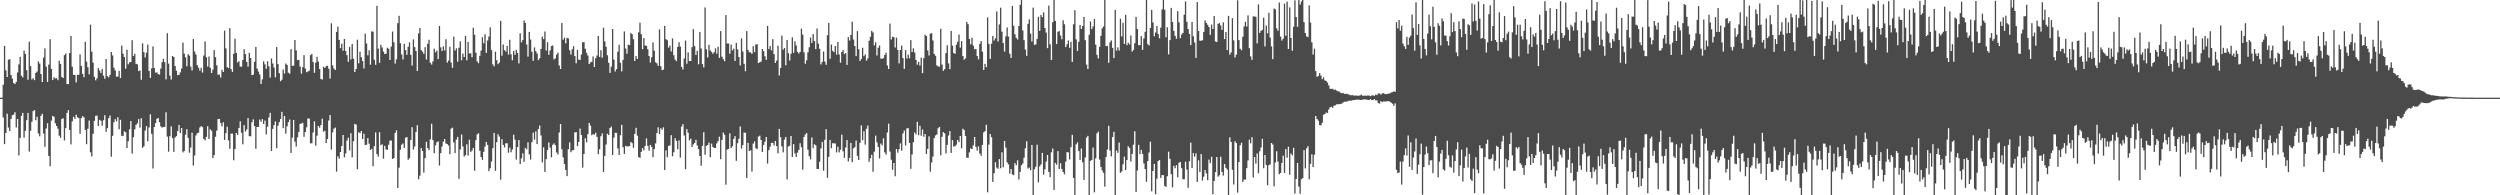 <?xml version="1.0" encoding="UTF-8"?>
<svg xmlns="http://www.w3.org/2000/svg" width="1920" height="150">
  <path d="M0 75.000h1v1.000H0zM1 75.000h1v1.000H1zM2 65.089h1v25.138H2zM3 35.250h1v75.469H3zM4 54.014h1v48.143H4zM5 59.113h1v28.185H5zM6 45.879h1v52.041H6zM7 45.454h1v55.209H7zM8 57.596h1v33.751H8zM9 60.315h1v28.150H9zM10 63.760h1v24.259H10zM11 64.568h1v21.634H11zM12 62.890h1v34.982H12zM13 55.643h1v35.756H13zM14 49.523h1v69.832H14zM15 43.632h1v62.265H15zM16 58.207h1v30.787H16zM17 59.445h1v27.260H17zM18 38.825h1v66.895H18zM19 41.412h1v59.001H19zM20 53.893h1v38.418H20zM21 61.246h1v25.472H21zM22 31.977h1v84.416H22zM23 50.761h1v49.690H23zM24 61.105h1v32.394H24zM25 60.075h1v25.250H25zM26 61.553h1v23.023H26zM27 56.007h1v36.333H27zM28 54.961h1v34.756H28zM29 47.097h1v55.389H29zM30 48.832h1v55.895H30zM31 56.863h1v32.057H31zM32 63.048h1v24.351H32zM33 44.259h1v58.294H33zM34 37.166h1v75.574H34zM35 51.215h1v47.504H35zM36 62.947h1v31.629H36zM37 49.619h1v70.118H37zM38 30.082h1v97.597H38zM39 52.956h1v39.718H39zM40 61.457h1v27.571H40zM41 59.292h1v30.357H41zM42 60.329h1v34.332H42zM43 59.988h1v36.768H43zM44 61.590h1v37.239H44zM45 46.598h1v57.610H45zM46 49.084h1v56.754H46zM47 59.079h1v32.281H47zM48 59.896h1v30.956H48zM49 42.359h1v65.506H49zM50 41.034h1v57.301H50zM51 64.501h1v22.245H51zM52 64.657h1v19.933H52zM53 40.766h1v59.019H53zM54 27.612h1v83.265H54zM55 51.249h1v41.965H55zM56 57.454h1v32.265H56zM57 57.573h1v33.760H57zM58 63.279h1v24.792H58zM59 57.463h1v32.609H59zM60 57.445h1v33.243H60zM61 41.780h1v60.970H61zM62 50.617h1v40.045H62zM63 56.710h1v32.494H63zM64 59.290h1v30.878H64zM65 32.101h1v67.669H65zM66 47.301h1v63.444H66zM67 51.606h1v47.262H67zM68 57.085h1v35.486H68zM69 18.954h1v98.051H69zM70 39.677h1v80.484H70zM71 48.129h1v54.691H71zM72 59.022h1v33.776H72zM73 61.695h1v27.269H73zM74 60.212h1v28.587H74zM75 52.251h1v44.501H75zM76 54.094h1v37.981H76zM77 56.010h1v36.749H77zM78 53.018h1v43.565H78zM79 58.038h1v34.325H79zM80 60.468h1v28.020H80zM81 45.291h1v55.982H81zM82 58.523h1v39.890H82zM83 59.402h1v31.368H83zM84 57.504h1v31.217H84zM85 39.935h1v80.457H85zM86 42.604h1v61.688H86zM87 52.089h1v41.771H87zM88 54.099h1v37.411H88zM89 58.896h1v34.348H89zM90 58.770h1v31.233H90zM91 54.362h1v44.984H91zM92 59.969h1v32.057H92zM93 34.964h1v69.340H93zM94 41.203h1v63.192H94zM95 43.810h1v57.122H95zM96 52.778h1v48.814H96zM97 38.127h1v75.602H97zM98 49.422h1v59.077H98zM99 47.866h1v51.471H99zM100 47.591h1v45.378H100zM101 30.865h1v87.115H101zM102 43.041h1v62.345H102zM103 41.329h1v58.054H103zM104 48.974h1v46.909H104zM105 49.416h1v45.378H105zM106 54.579h1v36.871H106zM107 54.105h1v43.833H107zM108 61.279h1v29.572H108zM109 33.298h1v80.198H109zM110 40.020h1v72.398H110zM111 44.115h1v56.195H111zM112 40.455h1v56.369H112zM113 34.248h1v74.220H113zM114 54.501h1v43.417H114zM115 59.795h1v28.024H115zM116 52.476h1v50.267H116zM117 35.625h1v93.761H117zM118 52.219h1v45.392H118zM119 55.737h1v38.807H119zM120 55.602h1v35.696H120zM121 56.927h1v33.650H121zM122 57.344h1v36.493H122zM123 52.700h1v44.376H123zM124 47.706h1v50.297H124zM125 45.156h1v52.432H125zM126 47.813h1v49.631H126zM127 60.947h1v25.342H127zM128 25.497h1v79.395H128zM129 48.866h1v67.598H129zM130 58.092h1v46.520H130zM131 61.089h1v36.003H131zM132 43.000h1v63.103H132zM133 43.764h1v72.885H133zM134 50.686h1v54.948H134zM135 54.330h1v50.198H135zM136 57.745h1v42.986H136zM137 57.440h1v38.491H137zM138 55.536h1v46.690H138zM139 52.608h1v45.724H139zM140 32.728h1v84.327H140zM141 41.174h1v74.860H141zM142 44.039h1v59.413H142zM143 50.876h1v48.312H143zM144 41.652h1v64.185H144zM145 42.773h1v74.542H145zM146 51.221h1v62.061H146zM147 54.135h1v47.745H147zM148 30.000h1v97.147H148zM149 39.587h1v79.866H149zM150 41.895h1v62.157H150zM151 49.965h1v52.386H151zM152 51.908h1v49.988H152zM153 54.288h1v43.629H153zM154 52.016h1v44.813H154zM155 55.760h1v41.890H155zM156 42.677h1v64.048H156zM157 31.835h1v76.000H157zM158 43.945h1v61.180H158zM159 51.082h1v45.818H159zM160 43.444h1v63.233H160zM161 52.027h1v47.282H161zM162 56.087h1v44.362H162zM163 53.478h1v67.939H163zM164 38.436h1v80.720H164zM165 43.918h1v61.075H165zM166 50.164h1v50.132H166zM167 57.401h1v34.092H167zM168 57.218h1v34.058H168zM169 59.532h1v34.927H169zM170 53.538h1v43.549H170zM171 55.275h1v38.642H171zM172 23.492h1v83.986H172zM173 37.198h1v65.071H173zM174 51.601h1v45.740H174zM175 52.251h1v55.568H175zM176 21.620h1v92.610H176zM177 53.075h1v49.532H177zM178 55.254h1v47.340H178zM179 41.302h1v81.773H179zM180 29.697h1v84.792H180zM181 40.654h1v61.471H181zM182 47.962h1v55.730H182zM183 47.021h1v51.304H183zM184 51.098h1v42.098H184zM185 51.235h1v50.690H185zM186 46.005h1v64.840H186zM187 37.777h1v58.358H187zM188 41.581h1v59.502H188zM189 47.514h1v51.968H189zM190 51.137h1v39.603H190zM191 40.627h1v63.947H191zM192 44.538h1v60.159H192zM193 57.703h1v36.266H193zM194 57.353h1v34.307H194zM195 47.401h1v49.411H195zM196 35.996h1v78.307H196zM197 52.693h1v44.827H197zM198 54.932h1v42.517H198zM199 57.223h1v34.650H199zM200 64.462h1v29.050H200zM201 60.928h1v30.547H201zM202 47.083h1v48.150H202zM203 49.434h1v43.135H203zM204 52.782h1v50.466H204zM205 47.088h1v50.208H205zM206 50.938h1v39.276H206zM207 59.608h1v27.072H207zM208 44.920h1v71.015H208zM209 48.724h1v50.265H209zM210 51.851h1v44.199H210zM211 59.386h1v33.842H211zM212 36.134h1v77.712H212zM213 49.232h1v47.257H213zM214 56.202h1v37.640H214zM215 62.370h1v29.006H215zM216 61.205h1v24.701H216zM217 53.343h1v45.053H217zM218 56.488h1v32.607H218zM219 48.782h1v53.886H219zM220 49.828h1v47.195H220zM221 55.840h1v37.967H221zM222 56.577h1v35.234H222zM223 37.713h1v79.736H223zM224 50.581h1v55.103H224zM225 50.455h1v41.679H225zM226 30.714h1v78.094H226zM227 38.706h1v73.810H227zM228 46.198h1v59.306H228zM229 45.923h1v55.490H229zM230 51.148h1v43.954H230zM231 56.557h1v38.335H231zM232 51.620h1v42.682H232zM233 42.323h1v62.723H233zM234 52.689h1v48.699H234zM235 55.467h1v42.332H235zM236 54.884h1v36.134H236zM237 54.337h1v36.745H237zM238 42.405h1v67.728H238zM239 41.407h1v68.573H239zM240 47.681h1v54.062H240zM241 55.902h1v37.328H241zM242 48.079h1v63.787H242zM243 43.698h1v60.514H243zM244 47.312h1v49.411H244zM245 53.002h1v45.026H245zM246 60.697h1v35.355H246zM247 61.084h1v30.105H247zM248 51.299h1v49.853H248zM249 52.155h1v48.246H249zM250 50.851h1v59.100H250zM251 50.468h1v56.277H251zM252 52.785h1v39.793H252zM253 60.347h1v27.960H253zM254 17.919h1v96.982H254zM255 50.180h1v51.455H255zM256 52.698h1v46.143H256zM257 53.757h1v44.245H257zM258 24.477h1v107.325H258zM259 20.469h1v99.596H259zM260 30.640h1v91.225H260zM261 36.946h1v79.795H261zM262 33.586h1v78.591H262zM263 38.979h1v64.680H263zM264 29.892h1v90.997H264zM265 39.173h1v78.710H265zM266 42.361h1v65.591H266zM267 47.482h1v58.246H267zM268 36.031h1v79.500H268zM269 45.648h1v56.701H269zM270 33.790h1v87.032H270zM271 45.039h1v63.414H271zM272 55.337h1v39.771H272zM273 53.030h1v42.680H273zM274 30.478h1v99.500H274zM275 48.585h1v53.071H275zM276 39.748h1v62.551H276zM277 43.987h1v56.616H277zM278 46.909h1v59.908H278zM279 52.567h1v50.107H279zM280 25.841h1v85.563H280zM281 33.376h1v77.774H281zM282 42.506h1v63.567H282zM283 38.649h1v71.757H283zM284 49.667h1v65.543H284zM285 24.131h1v90.154H285zM286 24.328h1v103.315H286zM287 45.886h1v66.344H287zM288 49.713h1v52.043H288zM289 4.514h1v113.807H289zM290 37.331h1v82.970H290zM291 48.264h1v53.268H291zM292 34.403h1v77.058H292zM293 36.477h1v74.364H293zM294 39.640h1v82.196H294zM295 41.487h1v70.562H295zM296 41.222h1v73.586H296zM297 36.662h1v78.433H297zM298 37.479h1v73.663H298zM299 46.067h1v61.894H299zM300 35.779h1v72.139H300zM301 24.239h1v97.893H301zM302 32.451h1v89.010H302zM303 48.837h1v53.270H303zM304 45.580h1v54.561H304zM305 17.745h1v126.714H305zM306 12.115h1v116.679H306zM307 33.160h1v81.832H307zM308 41.753h1v69.404H308zM309 45.721h1v64.451H309zM310 33.630h1v80.006H310zM311 38.443h1v67.330H311zM312 42.082h1v63.201H312zM313 35.882h1v86.810H313zM314 32.506h1v88.985H314zM315 42.091h1v65.378H315zM316 50.379h1v47.285H316zM317 30.263h1v84.606H317zM318 36.198h1v76.243H318zM319 39.148h1v62.185H319zM320 54.476h1v41.670H320zM321 25.667h1v112.001H321zM322 21.542h1v113.379H322zM323 38.473h1v75.199H323zM324 39.638h1v76.321H324zM325 41.370h1v91.166H325zM326 36.269h1v85.197H326zM327 45.689h1v63.226H327zM328 33.678h1v80.161H328zM329 30.517h1v84.762H329zM330 48.198h1v58.839H330zM331 49.587h1v45.515H331zM332 47.131h1v60.512H332zM333 37.399h1v80.244H333zM334 40.178h1v71.423H334zM335 38.866h1v70.399H335zM336 45.374h1v63.206H336zM337 19.885h1v107.188H337zM338 36.365h1v81.248H338zM339 39.221h1v73.290H339zM340 35.639h1v73.160H340zM341 38.686h1v68.136H341zM342 30.137h1v80.109H342zM343 48.063h1v62.556H343zM344 46.536h1v65.211H344zM345 35.873h1v82.583H345zM346 48.049h1v50.716H346zM347 52.103h1v45.964H347zM348 28.148h1v81.287H348zM349 38.807h1v78.802H349zM350 37.129h1v70.100H350zM351 47.397h1v57.715H351zM352 36.644h1v100.722H352zM353 31.730h1v83.038H353zM354 46.280h1v57.063H354zM355 41.096h1v71.434H355zM356 43.767h1v76.378H356zM357 27.608h1v91.539H357zM358 46.298h1v64.529H358zM359 32.188h1v87.323H359zM360 41.064h1v66.229H360zM361 40.933h1v75.769H361zM362 43.966h1v71.658H362zM363 21.268h1v92.352H363zM364 26.701h1v104.427H364zM365 40.441h1v67.204H365zM366 47.152h1v56.051H366zM367 48.537h1v53.870H367zM368 42.892h1v72.869H368zM369 38.855h1v81.736H369zM370 28.601h1v94.178H370zM371 33.215h1v83.432H371zM372 26.292h1v86.323H372zM373 40.608h1v68.413H373zM374 31.073h1v80.230H374zM375 28.031h1v103.425H375zM376 20.995h1v108.259H376zM377 38.459h1v85.522H377zM378 49.477h1v64.355H378zM379 50.961h1v51.141H379zM380 39.702h1v91.468H380zM381 46.223h1v62.981H381zM382 49.276h1v53.840H382zM383 48.045h1v56.884H383zM384 15.978h1v122.010H384zM385 42.751h1v64.167H385zM386 34.131h1v77.184H386zM387 38.473h1v74.705H387zM388 39.642h1v70.393H388zM389 35.264h1v74.739H389zM390 41.865h1v75.460H390zM391 30.572h1v82.766H391zM392 41.718h1v75.236H392zM393 46.301h1v68.511H393zM394 39.123h1v64.382H394zM395 42.126h1v65.135H395zM396 38.239h1v84.338H396zM397 40.654h1v72.329H397zM398 48.672h1v58.859H398zM399 25.564h1v100.374H399zM400 32.547h1v89.177H400zM401 30.814h1v86.925H401zM402 15.713h1v108.529H402zM403 17.610h1v95.959H403zM404 34.195h1v80.438H404zM405 43.531h1v65.783H405zM406 24.543h1v94.045H406zM407 30.354h1v92.207H407zM408 39.748h1v69.450H408zM409 46.722h1v55.115H409zM410 36.420h1v70.816H410zM411 39.317h1v61.555H411zM412 41.059h1v69.608H412zM413 46.202h1v52.922H413zM414 44.760h1v51.652H414zM415 37.576h1v66.467H415zM416 28.182h1v96.597H416zM417 30.048h1v83.130H417zM418 24.191h1v107.877H418zM419 38.818h1v83.393H419zM420 32.405h1v82.793H420zM421 42.094h1v67.312H421zM422 38.782h1v74.554H422zM423 35.365h1v85.483H423zM424 34.925h1v76.261H424zM425 45.678h1v64.442H425zM426 44.794h1v66.687H426zM427 41.913h1v75.256H427zM428 40.402h1v78.342H428zM429 50.256h1v51.553H429zM430 52.991h1v42.272H430zM431 17.594h1v97.044H431zM432 30.503h1v90.367H432zM433 28.999h1v96.920H433zM434 33.270h1v97.263H434zM435 29.079h1v106.176H435zM436 29.560h1v85.009H436zM437 38.615h1v70.761H437zM438 41.872h1v75.032H438zM439 37.905h1v77.495H439zM440 35.470h1v79.848H440zM441 42.995h1v58.701H441zM442 48.608h1v52.817H442zM443 38.377h1v73.844H443zM444 45.827h1v63.245H444zM445 46.005h1v52.766H445zM446 41.862h1v61.819H446zM447 32.391h1v96.334H447zM448 32.414h1v85.847H448zM449 37.434h1v68.774H449zM450 40.535h1v68.768H450zM451 42.632h1v60.397H451zM452 49.200h1v45.149H452zM453 47.992h1v48.486H453zM454 47.472h1v56.399H454zM455 43.378h1v59.649H455zM456 51.437h1v52.057H456zM457 44.701h1v57.223H457zM458 42.636h1v62.494H458zM459 27.573h1v90.802H459zM460 43.739h1v70.871H460zM461 38.569h1v66.067H461zM462 44.344h1v58.090H462zM463 21.304h1v110.722H463zM464 31.799h1v87.884H464zM465 35.932h1v75.002H465zM466 42.448h1v60.246H466zM467 48.189h1v55.540H467zM468 56.023h1v42.355H468zM469 51.183h1v46.067H469zM470 22.256h1v96.856H470zM471 45.726h1v59.962H471zM472 54.861h1v47.115H472zM473 53.096h1v48.969H473zM474 39.697h1v74.270H474zM475 34.332h1v84.695H475zM476 48.175h1v55.659H476zM477 54.836h1v41.052H477zM478 45.989h1v67.007H478zM479 24.163h1v94.045H479zM480 37.292h1v74.748H480zM481 41.322h1v71.173H481zM482 34.305h1v78.154H482zM483 34.655h1v77.490H483zM484 25.383h1v83.606H484zM485 26.264h1v83.711H485zM486 30.128h1v83.437H486zM487 46.827h1v55.975H487zM488 43.037h1v55.099H488zM489 45.252h1v58.932H489zM490 24.831h1v95.792H490zM491 17.386h1v103.867H491zM492 26.310h1v90.342H492zM493 37.782h1v75.966H493zM494 29.162h1v86.346H494zM495 34.953h1v77.140H495zM496 35.204h1v71.095H496zM497 37.795h1v74.226H497zM498 42.989h1v72.729H498zM499 48.051h1v63.242H499zM500 44.016h1v68.758H500zM501 32.568h1v88.136H501zM502 38.963h1v75.547H502zM503 47.800h1v62.386H503zM504 48.621h1v53.593H504zM505 50.581h1v47.152H505zM506 22.591h1v80.319H506zM507 50.828h1v47.653H507zM508 53.865h1v45.740H508zM509 53.465h1v44.346H509zM510 19.874h1v110.662H510zM511 30.119h1v85.327H511zM512 30.922h1v89.809H512zM513 36.589h1v75.449H513zM514 34.991h1v76.669H514zM515 39.530h1v64.309H515zM516 29.503h1v90.511H516zM517 42.467h1v74.490H517zM518 45.774h1v60.306H518zM519 46.948h1v61.279H519zM520 36.026h1v78.653H520zM521 32.428h1v75.394H521zM522 35.793h1v85.224H522zM523 51.331h1v45.898H523zM524 53.355h1v41.959H524zM525 44.902h1v59.150H525zM526 31.119h1v98.833H526zM527 48.928h1v50.173H527zM528 40.258h1v61.693H528zM529 46.857h1v61.073H529zM530 46.854h1v59.692H530zM531 36.266h1v76.630H531zM532 22.371h1v88.529H532zM533 35.413h1v74.368H533zM534 42.224h1v65.137H534zM535 39.017h1v72.766H535zM536 49.363h1v65.156H536zM537 24.536h1v95.300H537zM538 37.241h1v90.024H538zM539 49.184h1v62.867H539zM540 51.773h1v49.745H540zM541 5.733h1v113.084H541zM542 37.823h1v74.242H542zM543 44.126h1v67.239H543zM544 34.479h1v75.114H544zM545 38.766h1v82.013H545zM546 39.812h1v70.454H546zM547 41.245h1v71.585H547zM548 40.162h1v73.524H548zM549 37.113h1v76.472H549zM550 41.224h1v68.900H550zM551 35.859h1v72.526H551zM552 44.463h1v60.537H552zM553 23.872h1v98.463H553zM554 43.515h1v63.929H554zM555 45.467h1v56.374H555zM556 46.983h1v56.516H556zM557 11.561h1v130.270H557zM558 33.398h1v81.420H558zM559 33.373h1v81.024H559zM560 41.210h1v61.210H560zM561 34.229h1v79.415H561zM562 38.688h1v73.597H562zM563 37.397h1v69.228H563zM564 46.804h1v57.735H564zM565 32.977h1v90.550H565zM566 37.951h1v72.002H566zM567 43.783h1v62.764H567zM568 50.253h1v46.864H568zM569 29.480h1v84.661H569zM570 39.599h1v71.754H570zM571 48.983h1v52.741H571zM572 54.664h1v47.358H572zM573 23.900h1v112.782H573zM574 38.374h1v71.326H574zM575 40.173h1v75.803H575zM576 40.240h1v75.174H576zM577 41.373h1v90.401H577zM578 35.477h1v74.863H578zM579 40.102h1v68.513H579zM580 34.085h1v79.770H580zM581 33.982h1v80.498H581zM582 48.422h1v56.479H582zM583 47.843h1v56.367H583zM584 47.328h1v60.157H584zM585 37.624h1v79.134H585zM586 39.285h1v71.979H586zM587 43.190h1v65.616H587zM588 45.985h1v59.219H588zM589 19.874h1v105.707H589zM590 37.715h1v77.586H590zM591 35.376h1v77.241H591zM592 38.681h1v71.043H592zM593 30.050h1v79.662H593zM594 41.599h1v70.090H594zM595 48.358h1v59.921H595zM596 46.545h1v65.689H596zM597 35.138h1v82.599H597zM598 57.941h1v41.020H598zM599 52.176h1v53.149H599zM600 27.356h1v85.091H600zM601 38.139h1v78.916H601zM602 36.850h1v70.326H602zM603 50.068h1v55.092H603zM604 30.782h1v107.057H604zM605 40.846h1v71.619H605zM606 46.445h1v65.460H606zM607 41.274h1v63.174H607zM608 28.667h1v91.848H608zM609 40.533h1v70.143H609zM610 31.698h1v86.066H610zM611 34.888h1v85.638H611zM612 39.839h1v77.341H612zM613 41.144h1v74.018H613zM614 39.940h1v70.042H614zM615 21.959h1v91.154H615zM616 26.649h1v103.681H616zM617 40.189h1v65.002H617zM618 48.944h1v54.238H618zM619 46.314h1v55.856H619zM620 40.169h1v74.796H620zM621 36.294h1v83.615H621zM622 28.851h1v93.555H622zM623 32.952h1v72.604H623zM624 26.205h1v87.545H624zM625 31.487h1v79.319H625zM626 37.745h1v73.821H626zM627 21.872h1v107.865H627zM628 33.517h1v96.300H628zM629 37.466h1v86.755H629zM630 49.459h1v64.510H630zM631 47.527h1v61.478H631zM632 39.514h1v91.615H632zM633 47.253h1v60.173H633zM634 49.766h1v49.420H634zM635 27.015h1v109.513H635zM636 17.626h1v102.859H636zM637 45.124h1v62.336H637zM638 34.200h1v79.598H638zM639 38.990h1v70.992H639zM640 40.031h1v70.109H640zM641 35.358h1v74.815H641zM642 41.904h1v75.142H642zM643 32.261h1v80.367H643zM644 41.892h1v75.082H644zM645 48.125h1v66.888H645zM646 39.954h1v63.503H646zM647 38.434h1v77.779H647zM648 41.586h1v79.628H648zM649 40.755h1v72.514H649zM650 49.834h1v57.738H650zM651 28.491h1v95.503H651zM652 31.135h1v90.168H652zM653 26.832h1v82.958H653zM654 16.642h1v107.920H654zM655 30.382h1v83.530H655zM656 35.316h1v77.701H656zM657 43.092h1v64.822H657zM658 23.930h1v95.773H658zM659 37.793h1v85.103H659zM660 46.864h1v62.837H660zM661 45.248h1v51.059H661zM662 36.671h1v70.995H662zM663 43.167h1v57.660H663zM664 41.746h1v69.335H664zM665 46.571h1v52.299H665zM666 44.831h1v51.560H666zM667 31.265h1v92.983H667zM668 28.267h1v93.267H668zM669 23.678h1v95.181H669zM670 24.914h1v106.963H670zM671 34.879h1v81.617H671zM672 32.499h1v71.651H672zM673 42.664h1v66.712H673zM674 36.644h1v76.181H674zM675 34.916h1v86.778H675zM676 44.962h1v65.284H676zM677 45.209h1v66.419H677zM678 44.666h1v61.588H678zM679 42.197h1v74.840H679zM680 40.512h1v78.202H680zM681 50.276h1v51.434H681zM682 53.002h1v41.984H682zM683 18.141h1v98.302H683zM684 30.295h1v92.388H684zM685 28.155h1v102.214H685zM686 28.562h1v96.625H686zM687 36.530h1v98.859H687zM688 28.944h1v85.471H688zM689 38.326h1v78.960H689zM690 48.679h1v65.941H690zM691 38.416h1v71.722H691zM692 35.046h1v80.647H692zM693 44.582h1v57.848H693zM694 52.943h1v47.330H694zM695 38.516h1v73.215H695zM696 44.964h1v53.680H696zM697 41.908h1v56.522H697zM698 44.765h1v65.025H698zM699 30.810h1v98.840H699zM700 39.915h1v78.690H700zM701 37.129h1v72.144H701zM702 40.372h1v61.361H702zM703 46.040h1v57.131H703zM704 49.642h1v43.881H704zM705 47.500h1v56.312H705zM706 50.356h1v46.271H706zM707 44.282h1v59.969H707zM708 56.186h1v43.291H708zM709 44.639h1v60.361H709zM710 26.704h1v76.227H710zM711 27.672h1v90.594H711zM712 38.743h1v75.563H712zM713 42.577h1v62.114H713zM714 25.836h1v106.027H714zM715 25.445h1v99.383H715zM716 31.078h1v89.161H716zM717 41.480h1v64.549H717zM718 42.794h1v61.240H718zM719 50.214h1v53.069H719zM720 50.995h1v47.546H720zM721 51.228h1v46.250H721zM722 22.083h1v97.282H722zM723 49.585h1v55.458H723zM724 54.451h1v47.024H724zM725 53.121h1v49.294H725zM726 40.748h1v77.131H726zM727 34.785h1v76.469H727zM728 48.640h1v55.449H728zM729 53.117h1v47.536H729zM730 23.749h1v93.688H730zM731 35.051h1v72.551H731zM732 40.759h1v71.743H732zM733 41.290h1v71.070H733zM734 34.339h1v76.746H734zM735 32.165h1v75.352H735zM736 26.523h1v82.599H736zM737 36.628h1v67.834H737zM738 31.599h1v82.278H738zM739 43.007h1v55.820H739zM740 45.861h1v54.030H740zM741 44.810h1v59.596H741zM742 16.832h1v104.324H742zM743 18.574h1v102.642H743zM744 29.949h1v87.032H744zM745 33.982h1v80.047H745zM746 28.995h1v85.428H746zM747 35.001h1v76.593H747zM748 37.882h1v67.323H748zM749 37.521h1v75.208H749zM750 43.014h1v72.615H750zM751 45.639h1v66.808H751zM752 33.753h1v84.135H752zM753 31.464h1v88.172H753zM754 39.654h1v71.631H754zM755 53.757h1v47.985H755zM756 49.059h1v51.645H756zM757 51.544h1v44.245H757zM758 13.326h1v134.386H758zM759 33.717h1v77.314H759zM760 45.284h1v57.644H760zM761 33.515h1v71.855H761zM762 27.573h1v112.168H762zM763 31.128h1v101.935H763zM764 29.414h1v95.199H764zM765 8.821h1v119.854H765zM766 31.837h1v97.806H766zM767 18.759h1v103.411H767zM768 5.898h1v123.257H768zM769 24.321h1v92.644H769zM770 33.069h1v95.391H770zM771 39.647h1v68.614H771zM772 27.926h1v85.426H772zM773 21.078h1v103.651H773zM774 28.038h1v98.250H774zM775 41.261h1v92.031H775zM776 44.472h1v85.295H776zM777 4.610h1v129.339H777zM778 19.757h1v114.780H778zM779 26.388h1v98.962H779zM780 29.102h1v97.845H780zM781 30.345h1v92.773H781zM782 20.039h1v117.819H782zM783 3.747h1v128.222H783zM784 0.000h1v126.904H784zM785 23.351h1v102.232H785zM786 30.805h1v90.335H786zM787 38.049h1v75.796H787zM788 42.865h1v65.623H788zM789 18.317h1v111.097H789zM790 14.900h1v113.766H790zM791 25.795h1v104.954H791zM792 31.828h1v79.504H792zM793 5.827h1v144.170H793zM794 34.509h1v95.464H794zM795 34.051h1v93.967H795zM796 29.887h1v81.260H796zM797 12.881h1v127.206H797zM798 23.687h1v104.116H798zM799 11.465h1v114.860H799zM800 13.138h1v104.279H800zM801 9.542h1v124.626H801zM802 21.513h1v108.607H802zM803 25.037h1v99.083H803zM804 36.967h1v82.038H804zM805 4.298h1v127.760H805zM806 33.998h1v102.022H806zM807 46.147h1v70.860H807zM808 17.059h1v96.993H808zM809 0.000h1v145.866H809zM810 16.058h1v109.023H810zM811 33.865h1v92.601H811zM812 24.422h1v91.647H812zM813 23.875h1v105.885H813zM814 27.191h1v98.145H814zM815 30.178h1v99.584H815zM816 15.580h1v116.565H816zM817 18.624h1v115.283H817zM818 36.166h1v87.984H818zM819 34.012h1v82.805H819zM820 31.084h1v85.936H820zM821 36.736h1v85.730H821zM822 32.082h1v80.917H822zM823 47.532h1v56.062H823zM824 18.636h1v118.034H824zM825 7.858h1v142.140H825zM826 30.199h1v80.640H826zM827 39.123h1v70.255H827zM828 32.027h1v83.974H828zM829 19.162h1v103.642H829zM830 22.266h1v91.747H830zM831 19.977h1v104.668H831zM832 13.021h1v125.121H832zM833 30.890h1v90.019H833zM834 49.619h1v56.053H834zM835 53.064h1v51.292H835zM836 26.784h1v123.214H836zM837 16.496h1v107.037H837zM838 22.385h1v100.445H838zM839 20.304h1v93.070H839zM840 14.603h1v133.111H840zM841 34.275h1v87.371H841zM842 42.153h1v60.221H842zM843 44.920h1v56.202H843zM844 35.976h1v86.581H844zM845 27.509h1v100.692H845zM846 21.824h1v109.103H846zM847 20.348h1v112.381H847zM848 0.000h1v143.376H848zM849 35.454h1v85.064H849zM850 35.234h1v79.619H850zM851 48.255h1v48.370H851zM852 32.501h1v83.134H852zM853 31.027h1v89.099H853zM854 36.756h1v68.497H854zM855 44.625h1v56.602H855zM856 7.599h1v142.399H856zM857 38.862h1v76.742H857zM858 36.356h1v81.020H858zM859 38.807h1v70.638H859zM860 14.401h1v118.316H860zM861 28.015h1v103.663H861zM862 17.503h1v108.685H862zM863 33.710h1v86.620H863zM864 11.410h1v119.213H864zM865 34.701h1v88.252H865zM866 32.762h1v79.644H866zM867 34.119h1v79.424H867zM868 27.351h1v96.753H868zM869 39.640h1v78.568H869zM870 38.322h1v72.849H870zM871 33.236h1v67.564H871zM872 12.959h1v134.473H872zM873 22.208h1v108.744H873zM874 34.724h1v76.543H874zM875 34.673h1v83.677H875zM876 27.740h1v87.362H876zM877 38.319h1v79.841H877zM878 29.501h1v95.991H878zM879 24.417h1v105.409H879zM880 0.000h1v139.570H880zM881 33.923h1v89.786H881zM882 34.996h1v82.127H882zM883 21.481h1v87.296H883zM884 7.576h1v139.357H884zM885 17.267h1v114.059H885zM886 27.869h1v98.046H886zM887 24.948h1v124.171H887zM888 19.929h1v117.361H888zM889 26.109h1v97.604H889zM890 29.393h1v93.519H890zM891 21.254h1v115.391H891zM892 7.217h1v127.226H892zM893 0.000h1v134.550H893zM894 7.423h1v135.322H894zM895 28.613h1v114.876H895zM896 20.915h1v114.402H896zM897 41.780h1v74.677H897zM898 30.807h1v91.219H898zM899 6.020h1v127.762H899zM900 16.859h1v127.032H900zM901 23.692h1v103.656H901zM902 27.532h1v101.662H902zM903 29.816h1v97.080H903zM904 8.597h1v127.597H904zM905 17.159h1v107.831H905zM906 29.352h1v94.993H906zM907 26.452h1v102.704H907zM908 25.294h1v112.333H908zM909 11.270h1v126.389H909zM910 1.062h1v123.132H910zM911 16.722h1v113.532H911zM912 22.332h1v121.898H912zM913 26.063h1v97.721H913zM914 34.628h1v74.950H914zM915 16.878h1v112.134H915zM916 27.903h1v89.669H916zM917 32.604h1v87.769H917zM918 44.431h1v73.382H918zM919 1.559h1v138.128H919zM920 23.817h1v99.305H920zM921 31.249h1v100.852H921zM922 31.329h1v86.932H922zM923 30.876h1v107.776H923zM924 24.461h1v111.227H924zM925 15.610h1v114.970H925zM926 17.601h1v115.606H926zM927 18.988h1v119.433H927zM928 20.716h1v101.836H928zM929 26.720h1v98.568H929zM930 18.826h1v101.578H930zM931 22.284h1v126.787H931zM932 12.353h1v126.606H932zM933 31.847h1v100.333H933zM934 32.311h1v88.248H934zM935 18.274h1v117.423H935zM936 17.743h1v116.849H936zM937 19.560h1v100.786H937zM938 22.920h1v109.124H938zM939 17.182h1v117.670H939zM940 29.988h1v95.995H940zM941 24.552h1v104.340H941zM942 38.484h1v91.708H942zM943 12.167h1v137.830H943zM944 41.922h1v63.496H944zM945 40.224h1v68.829H945zM946 13.937h1v116.448H946zM947 30.986h1v110.696H947zM948 44.122h1v64.355H948zM949 41.959h1v67.907H949zM950 0.247h1v147.663H950zM951 30.835h1v93.649H951zM952 37.418h1v74.078H952zM953 38.535h1v71.066H953zM954 28.246h1v111.463H954zM955 20.311h1v117.577H955zM956 16.752h1v121.246H956zM957 20.352h1v108.749H957zM958 11.753h1v111.429H958zM959 37.026h1v70.308H959zM960 43.311h1v66.790H960zM961 45.985h1v59.310H961zM962 12.607h1v123.674H962zM963 12.609h1v107.984H963zM964 12.939h1v112.699H964zM965 33.346h1v84.524H965zM966 3.355h1v129.696H966zM967 25.259h1v90.939H967zM968 23.666h1v89.648H968zM969 22.865h1v83.764H969zM970 13.564h1v115.670H970zM971 35.676h1v83.434H971zM972 19.597h1v107.105H972zM973 25.582h1v116.661H973zM974 9.837h1v117.103H974zM975 28.862h1v97.405H975zM976 35.628h1v74.185H976zM977 45.428h1v65.568H977zM978 6.576h1v136.576H978zM979 7.166h1v117.666H979zM980 21.767h1v94.427H980zM981 23.579h1v100.509H981zM982 1.941h1v131.914H982zM983 28.059h1v104.736H983zM984 31.103h1v94.073H984zM985 29.675h1v89.896H985zM986 2.790h1v129.973H986zM987 27.502h1v86.975H987zM988 1.257h1v119.875H988zM989 37.642h1v75.046H989zM990 5.699h1v128.561H990zM991 29.189h1v88.737H991zM992 38.981h1v80.331H992zM993 20.508h1v92.988H993zM994 0.277h1v148.382H994zM995 13.090h1v124.340H995zM996 20.647h1v104.519H996zM997 0.000h1v143.280H997zM998 3.500h1v145.301H998zM999 1.126h1v136.578H999zM1000 0.000h1v136.803H1000zM1001 17.054h1v98.259H1001zM1002 25.390h1v103.954H1002zM1003 27.935h1v85.989H1003zM1004 28.496h1v83.775H1004zM1005 4.124h1v133.617H1005zM1006 17.322h1v108.547H1006zM1007 32.499h1v86.007H1007zM1008 41.917h1v86.462H1008zM1009 37.312h1v81.523H1009zM1010 54.646h1v34.460H1010zM1011 58.983h1v32.391H1011zM1012 58.294h1v34.385H1012zM1013 56.158h1v39.883H1013zM1014 58.058h1v38.264H1014zM1015 60.775h1v33.538H1015zM1016 59.324h1v28.809H1016zM1017 61.681h1v25.850H1017zM1018 62.187h1v24.193H1018zM1019 63.368h1v23.454H1019zM1020 65.515h1v18.567H1020zM1021 68.200h1v14.257H1021zM1022 68.255h1v13.770H1022zM1023 68.134h1v14.715H1023zM1024 69.083h1v12.144H1024zM1025 68.761h1v12.149H1025zM1026 69.527h1v10.670H1026zM1027 70.079h1v9.961H1027zM1028 70.296h1v9.673H1028zM1029 71.146h1v8.794H1029zM1030 71.599h1v7.967H1030zM1031 71.313h1v7.448H1031zM1032 72.091h1v6.038H1032zM1033 72.095h1v6.038H1033zM1034 71.995h1v6.058H1034zM1035 72.487h1v4.960H1035zM1036 72.798h1v4.479H1036zM1037 73.199h1v4.285H1037zM1038 72.974h1v4.097H1038zM1039 73.373h1v3.472H1039zM1040 73.347h1v3.506H1040zM1041 73.357h1v3.143H1041zM1042 73.535h1v3.005H1042zM1043 73.528h1v3.005H1043zM1044 73.288h1v3.458H1044zM1045 72.688h1v4.053H1045zM1046 73.450h1v3.049H1046zM1047 73.512h1v2.845H1047zM1048 73.400h1v2.879H1048zM1049 73.549h1v2.959H1049zM1050 73.334h1v3.365H1050zM1051 73.366h1v3.452H1051zM1052 73.885h1v2.211H1052zM1053 73.267h1v3.635H1053zM1054 73.148h1v3.630H1054zM1055 73.661h1v2.435H1055zM1056 72.670h1v4.390H1056zM1057 73.025h1v4.060H1057zM1058 71.766h1v7.375H1058zM1059 71.768h1v7.855H1059zM1060 72.654h1v5.058H1060zM1061 71.780h1v6.656H1061zM1062 71.468h1v6.466H1062zM1063 72.102h1v5.850H1063zM1064 72.345h1v5.544H1064zM1065 72.022h1v5.733H1065zM1066 71.933h1v5.697H1066zM1067 71.603h1v6.580H1067zM1068 70.985h1v7.924H1068zM1069 70.734h1v8.938H1069zM1070 70.166h1v11.069H1070zM1071 70.482h1v8.869H1071zM1072 17.054h1v113.388H1072zM1073 21.808h1v111.138H1073zM1074 15.347h1v117.121H1074zM1075 23.570h1v100.477H1075zM1076 19.821h1v121.957H1076zM1077 33.495h1v90.553H1077zM1078 35.490h1v83.693H1078zM1079 37.514h1v76.444H1079zM1080 28.297h1v91.180H1080zM1081 34.481h1v69.576H1081zM1082 28.814h1v99.277H1082zM1083 27.301h1v81.992H1083zM1084 11.135h1v119.341H1084zM1085 21.620h1v99.355H1085zM1086 38.933h1v77.451H1086zM1087 1.801h1v104.546H1087zM1088 26.804h1v106.739H1088zM1089 18.425h1v108.028H1089zM1090 34.872h1v83.601H1090zM1091 44.980h1v65.298H1091zM1092 0.000h1v149.565H1092zM1093 29.830h1v98.465H1093zM1094 37.587h1v81.161H1094zM1095 42.476h1v70.077H1095zM1096 25.685h1v91.972H1096zM1097 11.245h1v115.572H1097zM1098 20.135h1v103.054H1098zM1099 30.219h1v92.878H1099zM1100 5.196h1v127.798H1100zM1101 20.622h1v87.687H1101zM1102 32.533h1v71.864H1102zM1103 42.014h1v70.880H1103zM1104 17.876h1v118.334H1104zM1105 19.753h1v104.388H1105zM1106 34.854h1v83.125H1106zM1107 14.106h1v100.987H1107zM1108 16.310h1v113.830H1108zM1109 27.235h1v103.734H1109zM1110 27.372h1v94.572H1110zM1111 31.581h1v76.479H1111zM1112 34.914h1v84.265H1112zM1113 27.850h1v100.188H1113zM1114 10.087h1v118.728H1114zM1115 24.687h1v94.688H1115zM1116 17.027h1v115.585H1116zM1117 23.847h1v99.792H1117zM1118 40.276h1v74.526H1118zM1119 43.142h1v66.092H1119zM1120 16.402h1v118.884H1120zM1121 22.330h1v104.691H1121zM1122 28.450h1v86.508H1122zM1123 14.248h1v125.178H1123zM1124 14.589h1v114.478H1124zM1125 26.074h1v94.096H1125zM1126 38.267h1v75.076H1126zM1127 18.617h1v110.060H1127zM1128 19.402h1v98.838H1128zM1129 26.811h1v110.918H1129zM1130 2.671h1v136.333H1130zM1131 16.509h1v113.036H1131zM1132 3.493h1v144.765H1132zM1133 15.990h1v104.759H1133zM1134 23.476h1v106.792H1134zM1135 1.103h1v132.037H1135zM1136 14.266h1v97.373H1136zM1137 29.702h1v84.155H1137zM1138 29.160h1v84.844H1138zM1139 3.179h1v145.445H1139zM1140 30.036h1v90.585H1140zM1141 40.354h1v70.049H1141zM1142 32.487h1v74.808H1142zM1143 10.858h1v111.440H1143zM1144 4.083h1v118.220H1144zM1145 31.432h1v90.218H1145zM1146 20.029h1v98.495H1146zM1147 0.000h1v131.033H1147zM1148 30.718h1v92.768H1148zM1149 32.263h1v79.704H1149zM1150 38.844h1v74.110H1150zM1151 9.462h1v119.975H1151zM1152 32.025h1v82.521H1152zM1153 32.442h1v76.266H1153zM1154 29.226h1v75.050H1154zM1155 12.321h1v132.687H1155zM1156 30.890h1v90.997H1156zM1157 25.887h1v102.594H1157zM1158 24.282h1v98.817H1158zM1159 43.906h1v66.712H1159zM1160 44.980h1v56.863H1160zM1161 24.845h1v94.530H1161zM1162 4.770h1v126.354H1162zM1163 13.376h1v117.737H1163zM1164 26.699h1v86.403H1164zM1165 18.951h1v95.132H1165zM1166 43.304h1v69.534H1166zM1167 18.938h1v106.300H1167zM1168 27.841h1v98.602H1168zM1169 30.320h1v98.543H1169zM1170 23.648h1v110.708H1170zM1171 14.580h1v112.308H1171zM1172 30.304h1v91.363H1172zM1173 41.160h1v64.114H1173zM1174 34.115h1v85.984H1174zM1175 20.892h1v105.789H1175zM1176 36.168h1v82.072H1176zM1177 26.415h1v98.714H1177zM1178 28.093h1v93.233H1178zM1179 25.278h1v93.981H1179zM1180 34.190h1v76.041H1180zM1181 50.727h1v51.565H1181zM1182 11.250h1v105.409H1182zM1183 22.881h1v104.157H1183zM1184 34.341h1v81.260H1184zM1185 38.580h1v79.479H1185zM1186 0.916h1v139.877H1186zM1187 8.402h1v136.015H1187zM1188 33.009h1v85.247H1188zM1189 29.924h1v88.364H1189zM1190 6.230h1v116.357H1190zM1191 27.079h1v103.503H1191zM1192 25.788h1v85.906H1192zM1193 30.993h1v96.762H1193zM1194 23.982h1v111.523H1194zM1195 6.912h1v124.079H1195zM1196 30.510h1v93.688H1196zM1197 37.296h1v75.714H1197zM1198 0.945h1v117.886H1198zM1199 25.312h1v95.675H1199zM1200 29.153h1v85.270H1200zM1201 27.166h1v88.261H1201zM1202 1.943h1v147.766H1202zM1203 20.979h1v107.815H1203zM1204 22.897h1v99.740H1204zM1205 31.341h1v82.210H1205zM1206 18.972h1v113.828H1206zM1207 20.423h1v104.903H1207zM1208 23.483h1v115.730H1208zM1209 17.329h1v121.076H1209zM1210 9.043h1v140.955H1210zM1211 23.232h1v108.657H1211zM1212 40.949h1v71.539H1212zM1213 44.012h1v83.192H1213zM1214 15.930h1v114.468H1214zM1215 29.050h1v89.445H1215zM1216 39.223h1v71.136H1216zM1217 25.065h1v92.123H1217zM1218 7.290h1v124.532H1218zM1219 17.203h1v103.024H1219zM1220 37.891h1v81.656H1220zM1221 38.850h1v93.221H1221zM1222 0.000h1v136.871H1222zM1223 15.713h1v112.818H1223zM1224 15.912h1v115.910H1224zM1225 8.212h1v121.944H1225zM1226 1.476h1v140.183H1226zM1227 28.180h1v91.779H1227zM1228 34.676h1v92.892H1228zM1229 16.521h1v97.776H1229zM1230 30.441h1v99.294H1230zM1231 35.538h1v83.599H1231zM1232 42.785h1v83.002H1232zM1233 10.403h1v130.980H1233zM1234 24.220h1v125.361H1234zM1235 25.722h1v92.136H1235zM1236 32.792h1v80.376H1236zM1237 36.804h1v80.237H1237zM1238 30.038h1v95.913H1238zM1239 31.737h1v82.800H1239zM1240 25.653h1v102.619H1240zM1241 5.946h1v138.364H1241zM1242 21.858h1v119.348H1242zM1243 30.668h1v77.499H1243zM1244 48.212h1v59.802H1244zM1245 13.751h1v108.650H1245zM1246 35.607h1v80.026H1246zM1247 40.093h1v73.029H1247zM1248 48.960h1v56.857H1248zM1249 23.069h1v126.926H1249zM1250 10.890h1v120.694H1250zM1251 28.830h1v86.222H1251zM1252 37.237h1v83.977H1252zM1253 12.726h1v119.382H1253zM1254 12.794h1v124.136H1254zM1255 0.000h1v131.410H1255zM1256 18.967h1v98.312H1256zM1257 19.636h1v116.521H1257zM1258 22.332h1v121.424H1258zM1259 32.570h1v91.049H1259zM1260 34.717h1v108.179H1260zM1261 20.885h1v116.201H1261zM1262 38.695h1v74.581H1262zM1263 43.076h1v60.086H1263zM1264 43.176h1v59.850H1264zM1265 0.085h1v148.354H1265zM1266 20.425h1v108.549H1266zM1267 28.814h1v77.515H1267zM1268 34.042h1v70.848H1268zM1269 30.846h1v88.795H1269zM1270 16.145h1v99.719H1270zM1271 19.563h1v105.190H1271zM1272 22.659h1v102.660H1272zM1273 17.336h1v127.956H1273zM1274 38.811h1v70.136H1274zM1275 38.736h1v61.455H1275zM1276 37.033h1v82.942H1276zM1277 29.556h1v96.064H1277zM1278 26.850h1v92.846H1278zM1279 33.401h1v80.981H1279zM1280 11.856h1v134.512H1280zM1281 1.218h1v145.523H1281zM1282 34.023h1v71.162H1282zM1283 42.201h1v67.186H1283zM1284 32.696h1v76.620H1284zM1285 23.813h1v96.348H1285zM1286 19.373h1v101.974H1286zM1287 31.510h1v79.340H1287zM1288 16.370h1v132.715H1288zM1289 20.988h1v129.009H1289zM1290 23.341h1v89.971H1290zM1291 41.968h1v68.177H1291zM1292 17.754h1v104.878H1292zM1293 3.195h1v122.644H1293zM1294 3.868h1v117.599H1294zM1295 12.886h1v108.833H1295zM1296 20.114h1v118.414H1296zM1297 26.372h1v121.918H1297zM1298 38.541h1v71.951H1298zM1299 37.093h1v66.062H1299zM1300 35.399h1v90.202H1300zM1301 31.089h1v84.267H1301zM1302 25.598h1v102.743H1302zM1303 15.257h1v113.990H1303zM1304 4.701h1v140.643H1304zM1305 26.212h1v94.636H1305zM1306 37.418h1v61.379H1306zM1307 42.762h1v61.606H1307zM1308 14.992h1v135.006H1308zM1309 38.310h1v71.995H1309zM1310 31.137h1v75.030H1310zM1311 35.596h1v80.086H1311zM1312 11.293h1v138.174H1312zM1313 17.210h1v120.362H1313zM1314 22.488h1v96.703H1314zM1315 32.634h1v84.375H1315zM1316 28.223h1v86.982H1316zM1317 13.161h1v108.966H1317zM1318 24.532h1v95.725H1318zM1319 6.111h1v118.781H1319zM1320 24.525h1v98.609H1320zM1321 19.611h1v100.461H1321zM1322 32.554h1v82.697H1322zM1323 39.613h1v74.096H1323zM1324 20.959h1v100.596H1324zM1325 14.353h1v118.201H1325zM1326 13.889h1v115.794H1326zM1327 17.825h1v104.910H1327zM1328 16.257h1v122.157H1328zM1329 36.214h1v84.132H1329zM1330 38.702h1v71.704H1330zM1331 36.003h1v68.287H1331zM1332 21.629h1v104.068H1332zM1333 28.267h1v97.778H1333zM1334 26.454h1v88.046H1334zM1335 18.775h1v102.635H1335zM1336 9.409h1v122.415H1336zM1337 33.124h1v85.062H1337zM1338 37.436h1v80.127H1338zM1339 0.000h1v124.063H1339zM1340 19.835h1v115.530H1340zM1341 12.781h1v115.363H1341zM1342 30.684h1v90.557H1342zM1343 4.303h1v145.695H1343zM1344 23.193h1v105.473H1344zM1345 28.823h1v98.314H1345zM1346 36.305h1v84.361H1346zM1347 34.165h1v75.911H1347zM1348 7.205h1v122.273H1348zM1349 10.714h1v110.804H1349zM1350 19.386h1v106.364H1350zM1351 2.664h1v122.630H1351zM1352 18.983h1v114.484H1352zM1353 32.600h1v69.427H1353zM1354 30.645h1v77.982H1354zM1355 37.273h1v79.001H1355zM1356 14.159h1v124.079H1356zM1357 29.285h1v96.634H1357zM1358 27.967h1v93.125H1358zM1359 11.746h1v113.773H1359zM1360 18.617h1v113.411H1360zM1361 26.878h1v104.908H1361zM1362 39.839h1v72.746H1362zM1363 30.002h1v85.620H1363zM1364 33.822h1v96.332H1364zM1365 3.774h1v127.050H1365zM1366 26.985h1v99.907H1366zM1367 24.186h1v99.442H1367zM1368 17.075h1v111.873H1368zM1369 26.619h1v97.167H1369zM1370 39.301h1v74.169H1370zM1371 13.632h1v125.114H1371zM1372 25.591h1v108.616H1372zM1373 17.191h1v101.692H1373zM1374 25.330h1v91.585H1374zM1375 10.506h1v129.149H1375zM1376 13.323h1v114.313H1376zM1377 32.407h1v87.039H1377zM1378 39.022h1v67.868H1378zM1379 11.334h1v115.823H1379zM1380 20.975h1v97.348H1380zM1381 13.792h1v119.639H1381zM1382 0.002h1v144.244H1382zM1383 11.167h1v138.831H1383zM1384 0.330h1v132.754H1384zM1385 12.781h1v112.102H1385zM1386 19.780h1v110.447H1386zM1387 0.000h1v131.944H1387zM1388 28.553h1v83.377H1388zM1389 27.795h1v88.767H1389zM1390 27.995h1v89.985H1390zM1391 0.694h1v149.304H1391zM1392 31.254h1v91.257H1392zM1393 42.961h1v69.660H1393zM1394 29.590h1v86.288H1394zM1395 0.046h1v127.087H1395zM1396 25.491h1v96.943H1396zM1397 26.521h1v89.362H1397zM1398 13.385h1v109.170H1398zM1399 1.078h1v129.613H1399zM1400 45.705h1v64.508H1400zM1401 35.316h1v75.007H1401zM1402 27.734h1v85.288H1402zM1403 5.525h1v124.459H1403zM1404 30.006h1v87.417H1404zM1405 27.269h1v84.451H1405zM1406 23.911h1v126.086H1406zM1407 15.935h1v115.952H1407zM1408 34.456h1v83.432H1408zM1409 18.935h1v112.127H1409zM1410 29.604h1v98.975H1410zM1411 39.585h1v73.533H1411zM1412 24.596h1v95.760H1412zM1413 31.654h1v88.138H1413zM1414 3.790h1v133.955H1414zM1415 14.426h1v118.401H1415zM1416 30.698h1v80.054H1416zM1417 17.594h1v97.826H1417zM1418 16.715h1v104.858H1418zM1419 11.952h1v115.739H1419zM1420 22.664h1v101.248H1420zM1421 23.712h1v108.057H1421zM1422 11.288h1v122.564H1422zM1423 19.173h1v107.458H1423zM1424 31.041h1v83.503H1424zM1425 40.263h1v63.876H1425zM1426 12.799h1v114.109H1426zM1427 14.896h1v114.017H1427zM1428 22.408h1v103.178H1428zM1429 24.827h1v103.484H1429zM1430 24.287h1v99.744H1430zM1431 35.534h1v73.501H1431zM1432 48.415h1v53.432H1432zM1433 49.406h1v57.072H1433zM1434 6.503h1v118.208H1434zM1435 20.007h1v110.122H1435zM1436 30.981h1v88.058H1436zM1437 32.625h1v87.973H1437zM1438 2.877h1v141.653H1438zM1439 3.580h1v135.063H1439zM1440 38.372h1v80.681H1440zM1441 20.940h1v87.811H1441zM1442 0.655h1v134.480H1442zM1443 22.195h1v101.328H1443zM1444 26.578h1v90.253H1444zM1445 21.524h1v108.762H1445zM1446 3.284h1v136.130H1446zM1447 17.992h1v116.441H1447zM1448 28.922h1v95.219H1448zM1449 40.292h1v73.972H1449zM1450 0.993h1v121.495H1450zM1451 19.341h1v105.180H1451zM1452 24.875h1v94.270H1452zM1453 14.122h1v106.389H1453zM1454 0.000h1v149.929H1454zM1455 21.698h1v107.098H1455zM1456 24.907h1v91.106H1456zM1457 34.785h1v82.555H1457zM1458 12.824h1v121.397H1458zM1459 15.147h1v113.860H1459zM1460 15.321h1v125.608H1460zM1461 32.426h1v98.186H1461zM1462 6.377h1v143.621H1462zM1463 21.281h1v98.252H1463zM1464 44.513h1v75.043H1464zM1465 31.549h1v92.384H1465zM1466 7.539h1v124.688H1466zM1467 26.505h1v92.452H1467zM1468 34.188h1v78.747H1468zM1469 6.404h1v116.318H1469zM1470 9.776h1v123.452H1470zM1471 42.526h1v76.712H1471zM1472 40.482h1v93.892H1472zM1473 35.644h1v70.525H1473zM1474 0.687h1v138.753H1474zM1475 11.332h1v119.156H1475zM1476 10.128h1v127.684H1476zM1477 3.834h1v132.346H1477zM1478 0.000h1v143.671H1478zM1479 27.798h1v101.424H1479zM1480 26.903h1v88.390H1480zM1481 12.865h1v121.108H1481zM1482 24.495h1v93.189H1482zM1483 39.830h1v88.190H1483zM1484 39.452h1v71.294H1484zM1485 6.786h1v143.211H1485zM1486 23.458h1v117.444H1486zM1487 36.113h1v82.182H1487zM1488 35.632h1v78.403H1488zM1489 25.811h1v93.070H1489zM1490 27.280h1v99.511H1490zM1491 25.882h1v96.423H1491zM1492 24.392h1v105.846H1492zM1493 5.083h1v140.339H1493zM1494 23.836h1v95.865H1494zM1495 44.586h1v62.636H1495zM1496 47.660h1v50.800H1496zM1497 8.768h1v116.306H1497zM1498 39.175h1v77.261H1498zM1499 33.948h1v74.963H1499zM1500 47.420h1v60.450H1500zM1501 13.536h1v136.462H1501zM1502 14.463h1v106.306H1502zM1503 28.656h1v88.978H1503zM1504 18.539h1v103.029H1504zM1505 10.121h1v121.191H1505zM1506 1.273h1v136.691H1506zM1507 13.090h1v117.078H1507zM1508 13.824h1v108.305H1508zM1509 17.109h1v127.185H1509zM1510 24.907h1v96.410H1510zM1511 28.972h1v93.965H1511zM1512 27.310h1v113.995H1512zM1513 14.962h1v122.930H1513zM1514 31.970h1v83.878H1514zM1515 40.308h1v63.645H1515zM1516 15.621h1v129.240H1516zM1517 0.792h1v145.180H1517zM1518 24.310h1v108.279H1518zM1519 33.231h1v74.638H1519zM1520 32.888h1v73.306H1520zM1521 19.801h1v101.804H1521zM1522 10.474h1v113.718H1522zM1523 15.894h1v111.738H1523zM1524 17.535h1v129.476H1524zM1525 35.680h1v91.734H1525zM1526 39.146h1v66.666H1526zM1527 40.510h1v58.504H1527zM1528 29.054h1v93.320H1528zM1529 25.383h1v99.921H1529zM1530 31.279h1v89.964H1530zM1531 29.844h1v86.888H1531zM1532 0.577h1v149.421H1532zM1533 26.688h1v117.659H1533zM1534 32.813h1v77.440H1534zM1535 35.403h1v73.956H1535zM1536 16.585h1v108.282H1536zM1537 19.945h1v99.355H1537zM1538 13.316h1v112.825H1538zM1539 23.689h1v88.564H1539zM1540 12.048h1v137.949H1540zM1541 17.846h1v132.152H1541zM1542 18.793h1v92.445H1542zM1543 26.674h1v80.354H1543zM1544 0.000h1v128.604H1544zM1545 5.820h1v123.063H1545zM1546 0.000h1v125.720H1546zM1547 8.409h1v113.580H1547zM1548 20.018h1v129.980H1548zM1549 32.867h1v87.277H1549zM1550 41.105h1v71.455H1550zM1551 41.515h1v62.723H1551zM1552 25.765h1v103.546H1552zM1553 22.733h1v98.367H1553zM1554 12.538h1v112.930H1554zM1555 12.426h1v108.101H1555zM1556 3.660h1v144.999H1556zM1557 29.205h1v86.593H1557zM1558 37.997h1v66.476H1558zM1559 45.245h1v59.795H1559zM1560 17.809h1v132.188H1560zM1561 27.878h1v76.788H1561zM1562 25.010h1v88.312H1562zM1563 35.056h1v79.779H1563zM1564 15.855h1v134.143H1564zM1565 20.098h1v119.245H1565zM1566 20.558h1v99.046H1566zM1567 24.335h1v95.146H1567zM1568 1.728h1v121.852H1568zM1569 15.260h1v103.120H1569zM1570 7.365h1v119.634H1570zM1571 19.070h1v109.845H1571zM1572 20.416h1v113.397H1572zM1573 13.149h1v114.532H1573zM1574 29.343h1v92.688H1574zM1575 15.404h1v102.152H1575zM1576 20.945h1v94.553H1576zM1577 43.845h1v59.303H1577zM1578 46.349h1v56.911H1578zM1579 39.326h1v73.146H1579zM1580 23.371h1v104.759H1580zM1581 28.324h1v87.035H1581zM1582 39.489h1v81.136H1582zM1583 37.560h1v77.087H1583zM1584 37.347h1v76.103H1584zM1585 41.029h1v68.941H1585zM1586 29.775h1v88.145H1586zM1587 44.087h1v67.701H1587zM1588 48.498h1v54.865H1588zM1589 37.635h1v72.299H1589zM1590 45.884h1v68.266H1590zM1591 32.066h1v75.540H1591zM1592 38.118h1v83.329H1592zM1593 51.746h1v45.081H1593zM1594 53.936h1v41.888H1594zM1595 31.508h1v94.162H1595zM1596 31.062h1v72.862H1596zM1597 43.886h1v55.733H1597zM1598 42.904h1v58.006H1598zM1599 47.390h1v58.523H1599zM1600 52.995h1v53.391H1600zM1601 24.957h1v84.709H1601zM1602 47.120h1v61.672H1602zM1603 36.340h1v69.093H1603zM1604 44.234h1v63.888H1604zM1605 39.988h1v73.368H1605zM1606 45.188h1v62.588H1606zM1607 23.994h1v95.517H1607zM1608 44.458h1v81.624H1608zM1609 50.359h1v60.693H1609zM1610 52.258h1v43.517H1610zM1611 1.575h1v116.380H1611zM1612 48.022h1v54.607H1612zM1613 36.424h1v71.306H1613zM1614 38.100h1v67.909H1614zM1615 40.208h1v79.344H1615zM1616 41.103h1v65.012H1616zM1617 42.618h1v70.042H1617zM1618 42.989h1v65.600H1618zM1619 36.646h1v75.961H1619zM1620 45.154h1v63.625H1620zM1621 37.294h1v70.795H1621zM1622 43.636h1v59.841H1622zM1623 24.433h1v98.332H1623zM1624 49.001h1v59.045H1624zM1625 46.017h1v55.678H1625zM1626 40.251h1v65.208H1626zM1627 13.133h1v125.491H1627zM1628 36.049h1v74.290H1628zM1629 36.294h1v75.455H1629zM1630 45.094h1v62.581H1630zM1631 36.475h1v73.705H1631zM1632 41.123h1v62.917H1632zM1633 37.811h1v67.545H1633zM1634 38.818h1v82.352H1634zM1635 37.960h1v79.866H1635zM1636 41.570h1v64.405H1636zM1637 48.763h1v48.727H1637zM1638 50.997h1v44.588H1638zM1639 28.974h1v85.224H1639zM1640 40.681h1v66.458H1640zM1641 49.551h1v45.280H1641zM1642 55.543h1v44.694H1642zM1643 24.989h1v113.191H1643zM1644 41.947h1v64.293H1644zM1645 40.231h1v73.201H1645zM1646 46.337h1v69.074H1646zM1647 37.443h1v92.935H1647zM1648 48.626h1v59.564H1648zM1649 37.177h1v74.020H1649zM1650 32.103h1v79.628H1650zM1651 40.590h1v71.267H1651zM1652 51.022h1v47.841H1652zM1653 48.370h1v55.360H1653zM1654 47.477h1v69.196H1654zM1655 38.287h1v72.972H1655zM1656 39.743h1v67.042H1656zM1657 43.465h1v64.687H1657zM1658 34.483h1v92.555H1658zM1659 18.654h1v104.588H1659zM1660 39.233h1v75.336H1660zM1661 37.596h1v71.754H1661zM1662 40.182h1v62.563H1662zM1663 32.183h1v75.449H1663zM1664 43.217h1v67.621H1664zM1665 50.706h1v54.655H1665zM1666 37.301h1v78.744H1666zM1667 49.097h1v50.530H1667zM1668 55.012h1v42.757H1668zM1669 46.351h1v58.250H1669zM1670 27.548h1v84.629H1670zM1671 37.557h1v79.008H1671zM1672 48.177h1v58.635H1672zM1673 51.860h1v53.300H1673zM1674 31.785h1v103.825H1674zM1675 47.569h1v56.447H1675zM1676 43.403h1v66.978H1676zM1677 53.091h1v51.295H1677zM1678 30.482h1v88.071H1678zM1679 45.692h1v63.542H1679zM1680 34.000h1v83.047H1680zM1681 40.006h1v62.812H1681zM1682 39.624h1v77.733H1682zM1683 48.832h1v65.197H1683zM1684 21.176h1v91.457H1684zM1685 34.151h1v80.804H1685zM1686 27.736h1v102.397H1686zM1687 47.898h1v54.751H1687zM1688 48.598h1v53.089H1688zM1689 47.706h1v54.849H1689zM1690 40.979h1v77.094H1690zM1691 29.489h1v79.825H1691zM1692 38.157h1v82.571H1692zM1693 27.601h1v83.755H1693zM1694 35.637h1v72.759H1694zM1695 29.496h1v80.557H1695zM1696 44.273h1v65.321H1696zM1697 24.001h1v108.380H1697zM1698 36.896h1v92.800H1698zM1699 50.542h1v63.696H1699zM1700 50.262h1v54.421H1700zM1701 39.709h1v71.869H1701zM1702 45.731h1v84.409H1702zM1703 48.008h1v59.072H1703zM1704 54.282h1v45.092H1704zM1705 19.519h1v116.020H1705zM1706 41.448h1v69.637H1706zM1707 36.706h1v70.331H1707zM1708 40.475h1v70.372H1708zM1709 40.530h1v67.314H1709zM1710 37.221h1v64.801H1710zM1711 39.798h1v67.019H1711zM1712 41.288h1v71.503H1712zM1713 35.145h1v80.768H1713zM1714 42.725h1v70.042H1714zM1715 41.128h1v72.109H1715zM1716 43.790h1v58.401H1716zM1717 38.793h1v82.784H1717zM1718 41.322h1v72.363H1718zM1719 49.512h1v59.976H1719zM1720 49.061h1v58.408H1720zM1721 23.641h1v100.594H1721zM1722 33.039h1v85.384H1722zM1723 27.580h1v92.834H1723zM1724 17.828h1v101.747H1724zM1725 32.243h1v80.521H1725zM1726 43.556h1v68.255H1726zM1727 30.785h1v83.977H1727zM1728 32.037h1v84.402H1728zM1729 41.139h1v79.420H1729zM1730 47.012h1v58.166H1730zM1731 37.624h1v68.495H1731zM1732 41.142h1v58.644H1732zM1733 43.005h1v66.078H1733zM1734 40.830h1v65.197H1734zM1735 45.422h1v53.478H1735zM1736 49.093h1v46.248H1736zM1737 32.307h1v90.406H1737zM1738 30.466h1v76.673H1738zM1739 26.010h1v90.891H1739zM1740 27.898h1v101.024H1740zM1741 38.235h1v75.938H1741zM1742 34.955h1v72.521H1742zM1743 44.925h1v59.102H1743zM1744 38.704h1v71.283H1744zM1745 35.081h1v84.293H1745zM1746 49.333h1v59.635H1746zM1747 44.730h1v65.034H1747zM1748 47.443h1v58.937H1748zM1749 40.514h1v78.170H1749zM1750 41.441h1v61.164H1750zM1751 51.370h1v48.734H1751zM1752 45.374h1v51.377H1752zM1753 19.707h1v97.332H1753zM1754 31.526h1v89.252H1754zM1755 31.771h1v95.805H1755zM1756 30.595h1v92.505H1756zM1757 38.356h1v93.858H1757zM1758 31.721h1v79.937H1758zM1759 41.620h1v71.521H1759zM1760 41.670h1v72.214H1760zM1761 38.594h1v73.670H1761zM1762 43.858h1v60.535H1762zM1763 50.434h1v50.796H1763zM1764 40.700h1v57.976H1764zM1765 46.841h1v62.762H1765zM1766 47.223h1v51.054H1766zM1767 42.691h1v55.531H1767zM1768 44.774h1v64.341H1768zM1769 31.707h1v96.293H1769zM1770 39.217h1v78.902H1770zM1771 43.616h1v65.600H1771zM1772 40.892h1v62.659H1772zM1773 45.667h1v51.322H1773zM1774 47.655h1v45.808H1774zM1775 47.447h1v55.893H1775zM1776 45.584h1v60.228H1776zM1777 51.263h1v51.162H1777zM1778 58.868h1v38.750H1778zM1779 42.636h1v62.407H1779zM1780 27.763h1v90.779H1780zM1781 35.465h1v82.265H1781zM1782 39.011h1v66.337H1782zM1783 44.801h1v59.587H1783zM1784 24.564h1v107.526H1784zM1785 34.799h1v88.616H1785zM1786 31.579h1v87.648H1786zM1787 42.048h1v63.988H1787zM1788 42.677h1v60.384H1788zM1789 54.341h1v48.022H1789zM1790 51.020h1v47.260H1790zM1791 52.011h1v46.445H1791zM1792 23.135h1v94.308H1792zM1793 51.663h1v50.489H1793zM1794 54.192h1v48.351H1794zM1795 53.622h1v43.991H1795zM1796 34.367h1v83.714H1796zM1797 37.825h1v73.450H1797zM1798 55.362h1v45.067H1798zM1799 52.741h1v47.710H1799zM1800 24.007h1v95.249H1800zM1801 35.667h1v75.050H1801zM1802 40.377h1v71.734H1802zM1803 42.874h1v68.912H1803zM1804 34.124h1v77.460H1804zM1805 32.298h1v76.424H1805zM1806 25.969h1v82.700H1806zM1807 38.857h1v65.327H1807zM1808 32.806h1v79.772H1808zM1809 43.856h1v54.375H1809zM1810 45.444h1v57.493H1810zM1811 46.765h1v53.389H1811zM1812 17.525h1v103.887H1812zM1813 26.523h1v91.784H1813zM1814 35.056h1v81.624H1814zM1815 34.527h1v79.534H1815zM1816 28.207h1v86.389H1816zM1817 35.296h1v73.105H1817zM1818 37.399h1v69.067H1818zM1819 40.146h1v72.478H1819zM1820 48.724h1v66.163H1820zM1821 45.184h1v62.876H1821zM1822 30.503h1v87.197H1822zM1823 35.939h1v83.974H1823zM1824 39.713h1v70.141H1824zM1825 54.771h1v42.469H1825zM1826 15.843h1v94.338H1826zM1827 41.343h1v72.590H1827zM1828 31.087h1v91.459H1828zM1829 37.166h1v87.307H1829zM1830 42.968h1v69.690H1830zM1831 43.815h1v60.862H1831zM1832 50.166h1v48.546H1832zM1833 50.187h1v41.142H1833zM1834 53.968h1v45.703H1834zM1835 51.865h1v44.653H1835zM1836 47.884h1v48.523H1836zM1837 52.158h1v44.417H1837zM1838 56.026h1v42.144H1838zM1839 56.678h1v40.267H1839zM1840 57.980h1v34.715H1840zM1841 57.580h1v31.583H1841zM1842 59.999h1v29.464H1842zM1843 60.228h1v30.531H1843zM1844 62.105h1v28.860H1844zM1845 62.386h1v27.383H1845zM1846 63.908h1v23.529H1846zM1847 66.623h1v18.908H1847zM1848 67.303h1v17.031H1848zM1849 65.099h1v18.212H1849zM1850 64.705h1v18.297H1850zM1851 64.904h1v18.562H1851zM1852 66.902h1v15.669H1852zM1853 68.855h1v12.495H1853zM1854 69.157h1v12.774H1854zM1855 68.990h1v12.877H1855zM1856 68.877h1v12.943H1856zM1857 68.777h1v12.300H1857zM1858 68.996h1v11.066H1858zM1859 69.592h1v9.164H1859zM1860 69.928h1v8.757H1860zM1861 70.290h1v8.800H1861zM1862 71.043h1v8.082H1862zM1863 71.942h1v7.359H1863zM1864 72.388h1v6.795H1864zM1865 72.425h1v6.592H1865zM1866 72.924h1v5.548H1866zM1867 73.222h1v4.687H1867zM1868 73.089h1v4.294H1868zM1869 73.359h1v3.847H1869zM1870 73.579h1v3.296H1870zM1871 73.592h1v3.044H1871zM1872 73.764h1v2.742H1872zM1873 73.963h1v2.396H1873zM1874 74.016h1v2.341H1874zM1875 74.050h1v2.341H1875zM1876 74.100h1v2.275H1876zM1877 74.089h1v2.103H1877zM1878 74.046h1v1.808H1878zM1879 74.183h1v1.559H1879zM1880 74.325h1v1.268H1880zM1881 74.304h1v1.131H1881zM1882 74.467h1v1.007H1882zM1883 74.538h1v1.000H1883zM1884 74.620h1v1.000H1884zM1885 74.648h1v1.000H1885zM1886 74.767h1v1.000H1886zM1887 74.789h1v1.000H1887zM1888 74.837h1v1.000H1888zM1889 74.892h1v1.000H1889zM1890 74.865h1v1.000H1890zM1891 74.920h1v1.000H1891zM1892 74.924h1v1.000H1892zM1893 74.931h1v1.000H1893zM1894 74.940h1v1.000H1894zM1895 74.952h1v1.000H1895zM1896 74.961h1v1.000H1896zM1897 74.966h1v1.000H1897zM1898 74.966h1v1.000H1898zM1899 74.975h1v1.000H1899zM1900 74.986h1v1.000H1900zM1901 74.995h1v1.000H1901zM1902 75.000h1v1.000H1902zM1903 75.000h1v1.000H1903zM1904 75.000h1v1.000H1904zM1905 75.000h1v1.000H1905zM1906 75.000h1v1.000H1906zM1907 75.000h1v1.000H1907zM1908 75.000h1v1.000H1908zM1909 75.000h1v1.000H1909zM1910 75.000h1v1.000H1910zM1911 75.000h1v1.000H1911zM1912 75.000h1v1.000H1912zM1913 75.000h1v1.000H1913zM1914 75.000h1v1.000H1914zM1915 75.000h1v1.000H1915zM1916 75.000h1v1.000H1916zM1917 75.000h1v1.000H1917zM1918 75.000h1v1.000H1918zM1919 75.000h1v1.000H1919z" fill="#4a4a4a"></path>
</svg>

